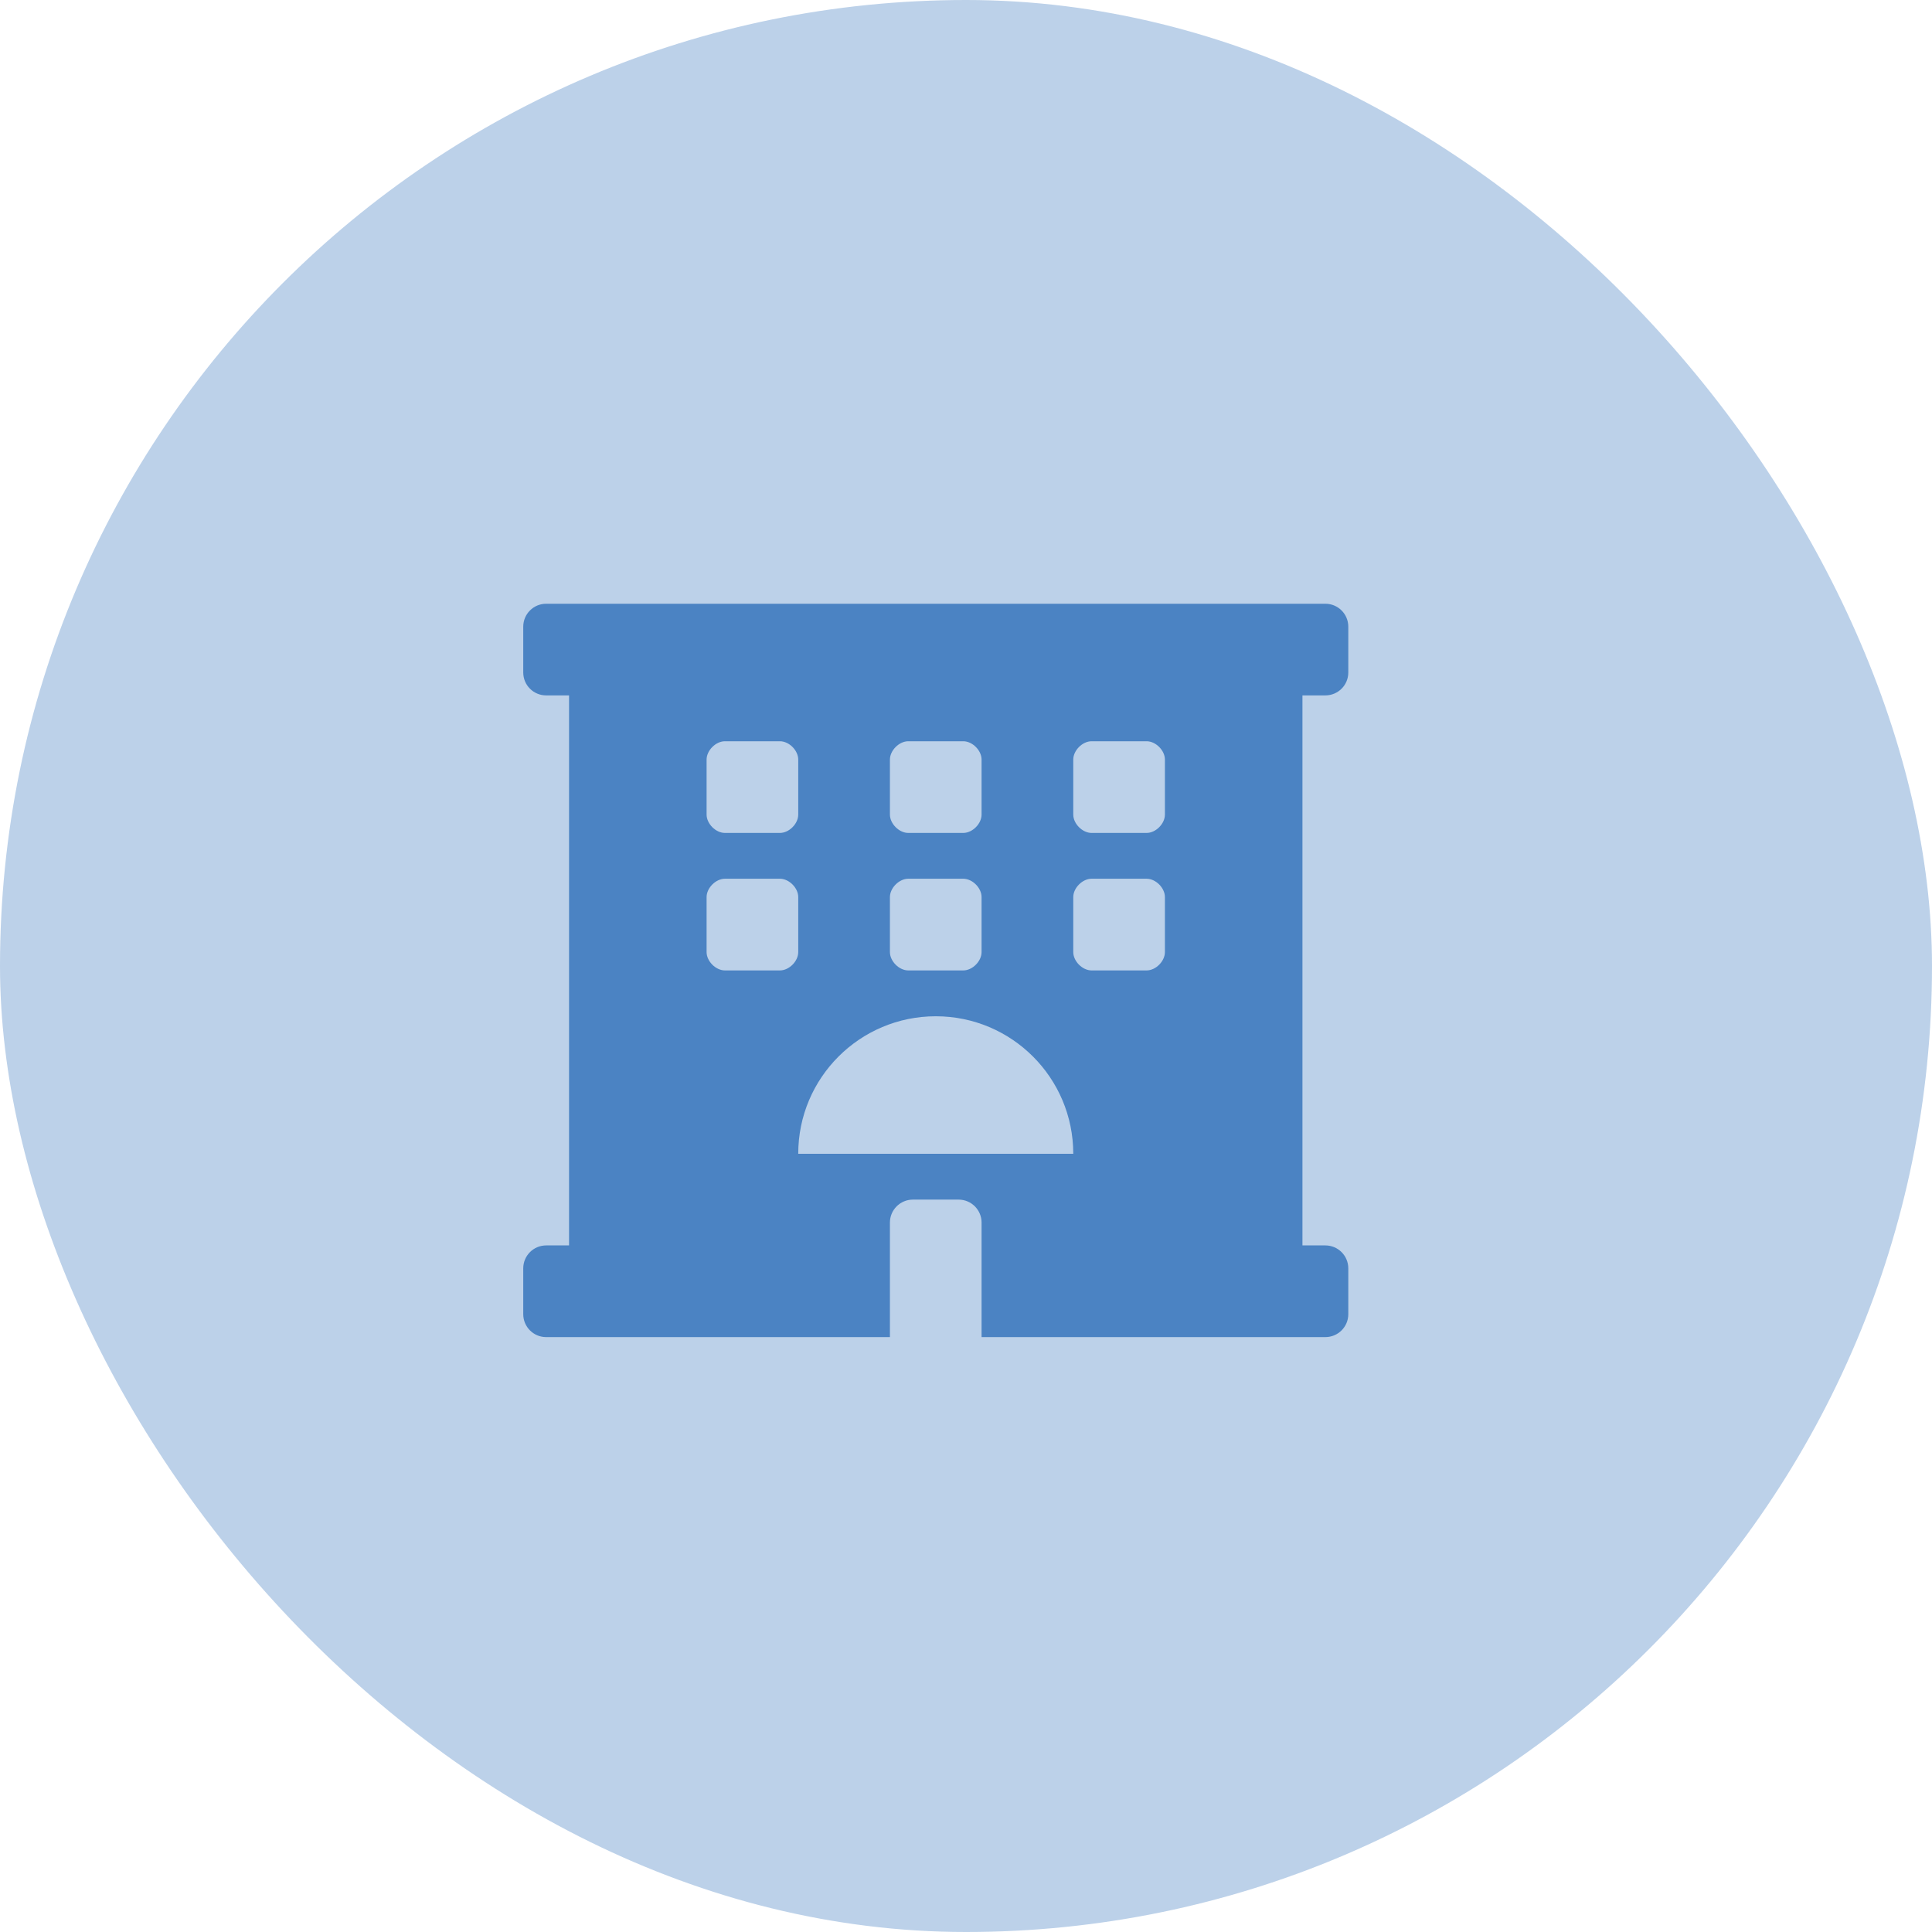 <svg width="48" height="48" viewBox="0 0 48 48" fill="none" xmlns="http://www.w3.org/2000/svg">
<rect width="48" height="48" rx="24" fill="#4B83C3" fill-opacity="0.37"/>
<path d="M32.928 17.277C33.243 17.277 33.498 17.023 33.498 16.708V15.569C33.498 15.255 33.243 15 32.928 15H13.569C13.255 15 13 15.255 13 15.569V16.708C13 17.023 13.255 17.277 13.569 17.277H14.138V30.942H13.569C13.255 30.942 13 31.197 13 31.512V32.651C13 32.965 13.255 33.22 13.569 33.22H22.11V30.373C22.11 30.06 22.366 29.804 22.679 29.804H23.818C24.131 29.804 24.387 30.06 24.387 30.373V33.22H32.928C33.243 33.22 33.498 32.965 33.498 32.651V31.512C33.498 31.197 33.243 30.942 32.928 30.942H32.359V17.277H32.928ZM22.11 18.872C22.11 18.644 22.338 18.416 22.566 18.416H23.932C24.16 18.416 24.387 18.644 24.387 18.872V20.238C24.387 20.466 24.16 20.694 23.932 20.694H22.566C22.338 20.694 22.11 20.466 22.11 20.238V18.872ZM22.11 22.288C22.11 22.06 22.338 21.832 22.566 21.832H23.932C24.16 21.832 24.387 22.06 24.387 22.288V23.654C24.387 23.882 24.16 24.11 23.932 24.11H22.566C22.338 24.11 22.11 23.882 22.11 23.654V22.288ZM17.555 18.872C17.555 18.644 17.783 18.416 18.011 18.416H19.377C19.605 18.416 19.832 18.644 19.832 18.872V20.238C19.832 20.466 19.605 20.694 19.377 20.694H18.011C17.783 20.694 17.555 20.466 17.555 20.238V18.872ZM19.377 24.11H18.011C17.783 24.11 17.555 23.882 17.555 23.654V22.288C17.555 22.06 17.783 21.832 18.011 21.832H19.377C19.605 21.832 19.832 22.06 19.832 22.288V23.654C19.832 23.882 19.605 24.11 19.377 24.11ZM19.832 28.665C19.832 26.778 21.362 25.249 23.249 25.249C25.136 25.249 26.665 26.778 26.665 28.665H19.832ZM28.942 23.654C28.942 23.882 28.715 24.11 28.487 24.11H27.12C26.893 24.11 26.665 23.882 26.665 23.654V22.288C26.665 22.06 26.893 21.832 27.12 21.832H28.487C28.715 21.832 28.942 22.06 28.942 22.288V23.654ZM28.942 20.238C28.942 20.466 28.715 20.694 28.487 20.694H27.12C26.893 20.694 26.665 20.466 26.665 20.238V18.872C26.665 18.644 26.893 18.416 27.12 18.416H28.487C28.715 18.416 28.942 18.644 28.942 18.872V20.238Z" fill="#4B83C3"/>
</svg>
